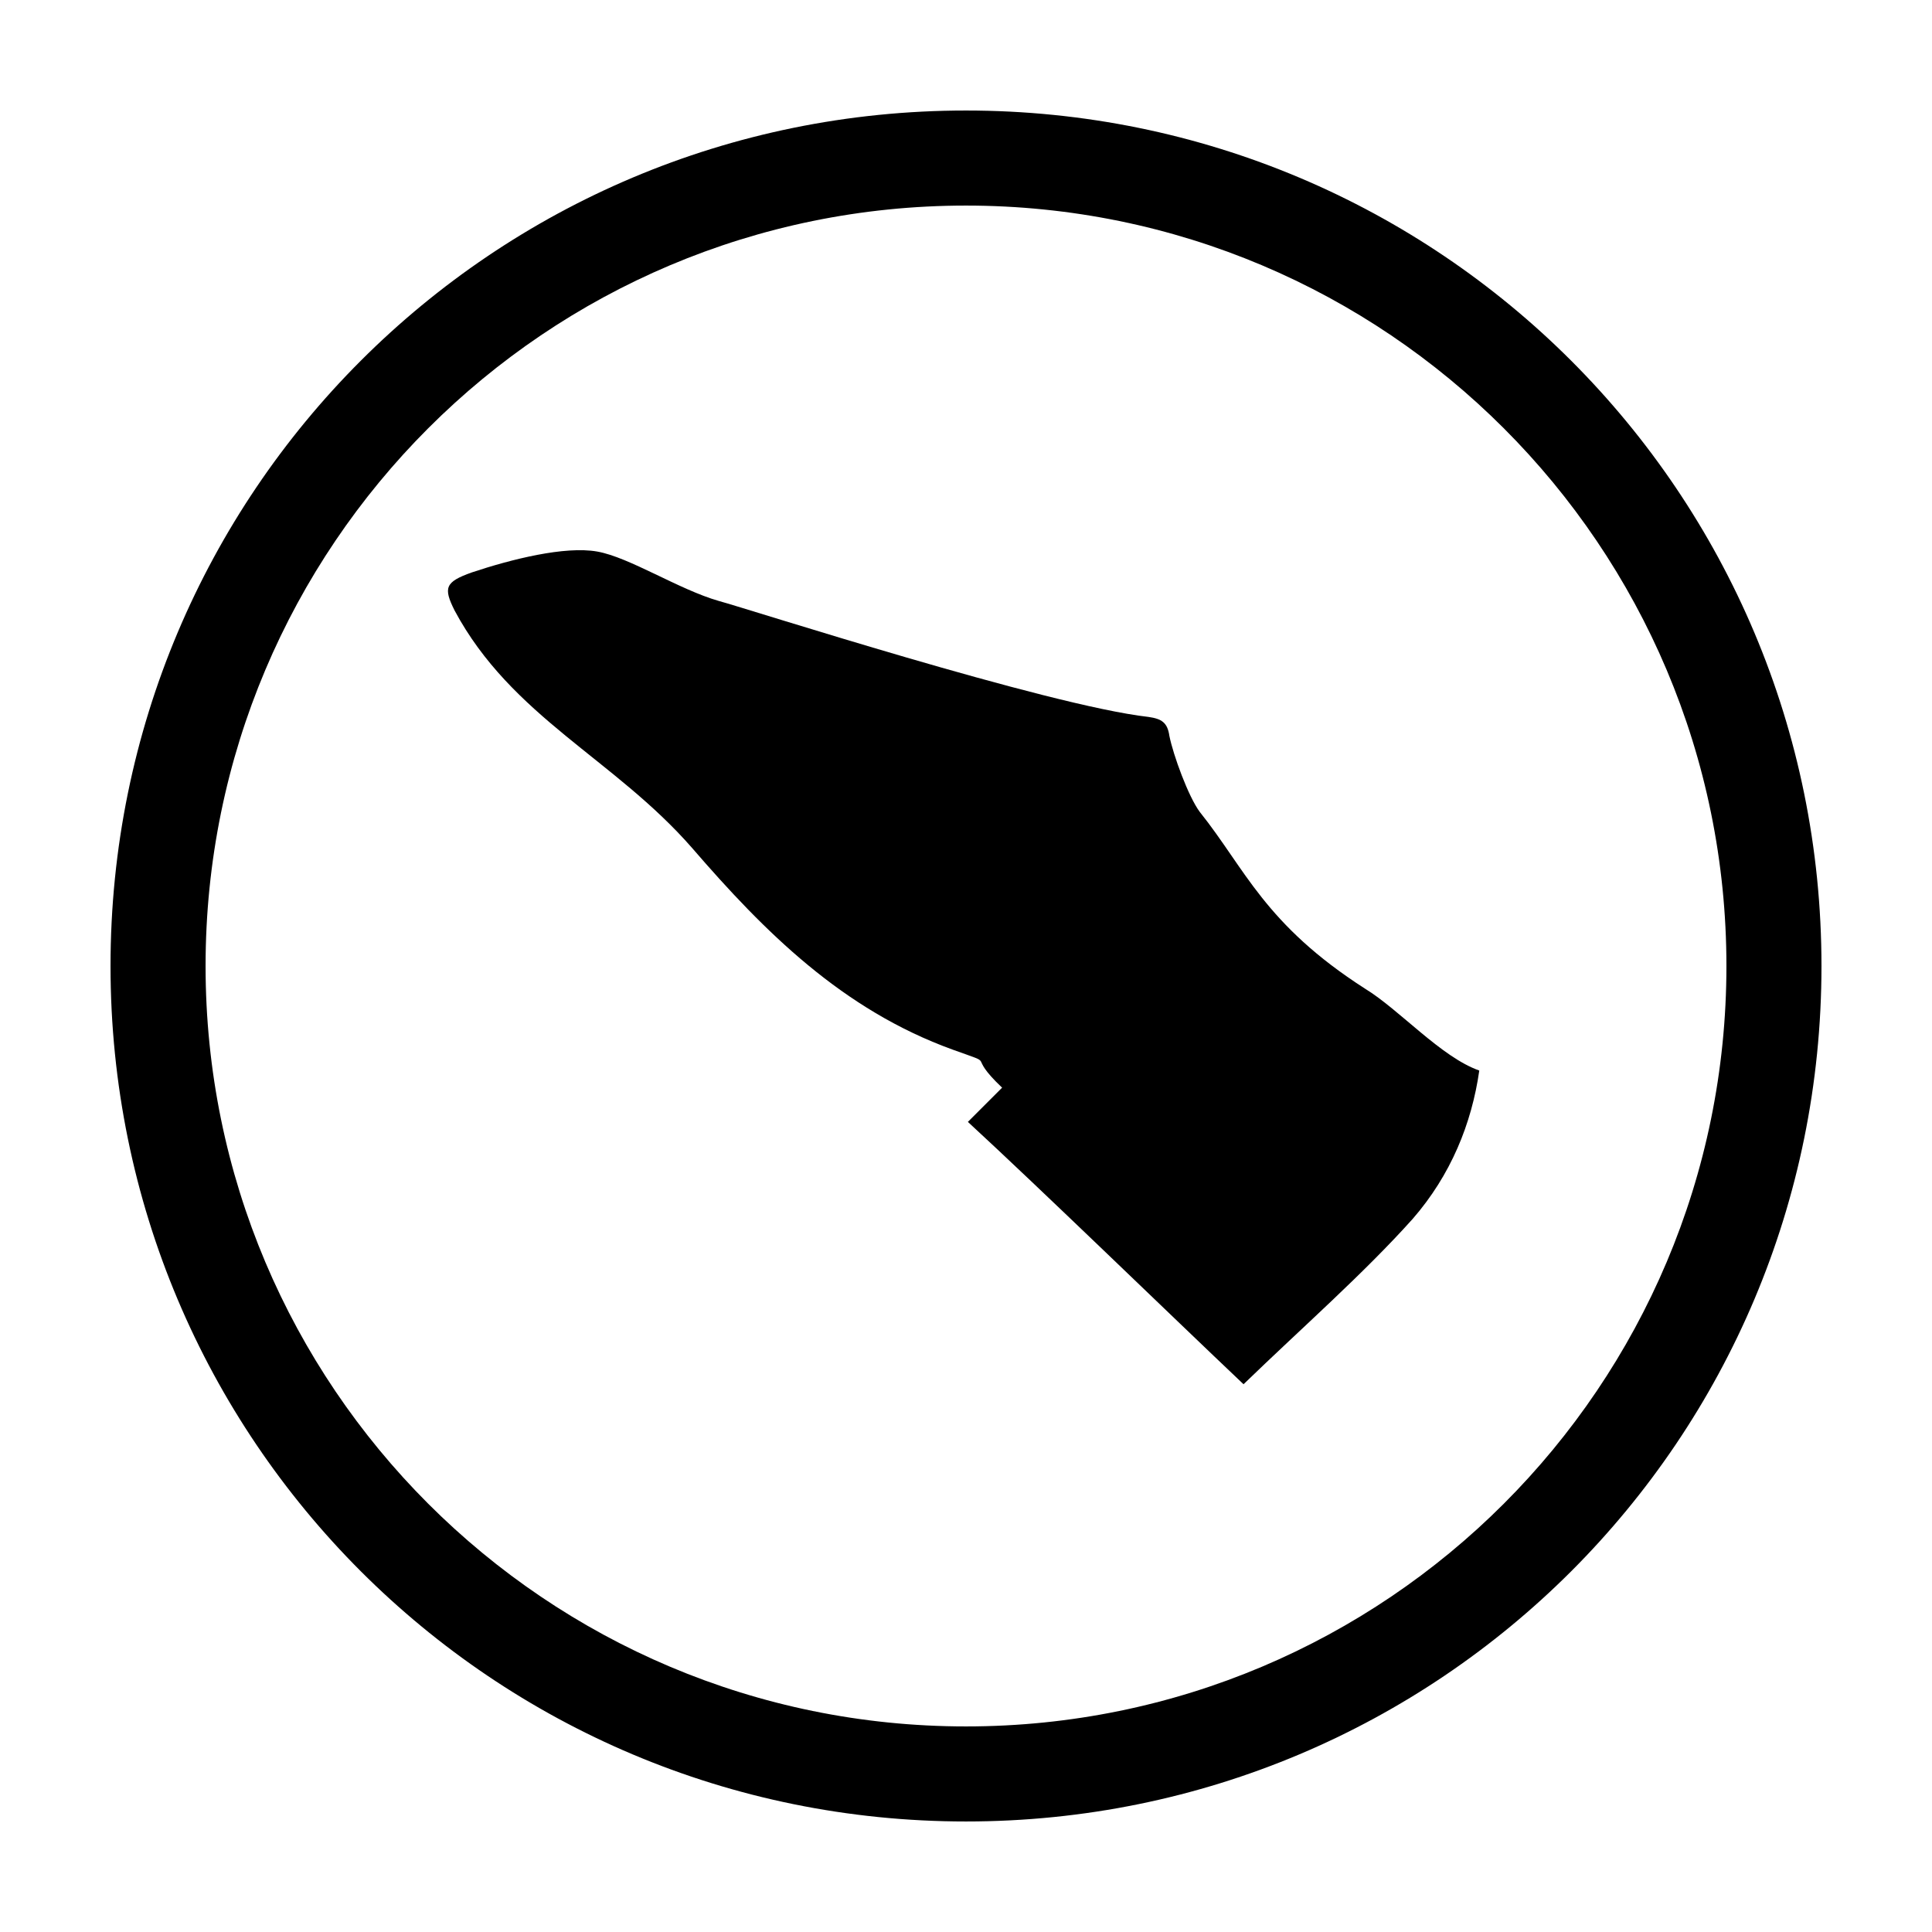 <?xml version="1.0" encoding="UTF-8"?>
<!-- Uploaded to: SVG Repo, www.svgrepo.com, Generator: SVG Repo Mixer Tools -->
<svg fill="#000000" width="800px" height="800px" version="1.1" viewBox="144 144 512 512" xmlns="http://www.w3.org/2000/svg">
 <g>
  <path d="m400 198.48c111.34 0 201.52 90.184 201.52 201.52 0 111.34-90.184 201.52-201.52 201.52-111.34 0-201.52-90.184-201.52-201.52 0-111.34 90.18-201.52 201.52-201.52m0-25.191c-125.45 0-226.71 101.27-226.71 226.71s101.27 226.71 226.71 226.71 226.71-101.27 226.71-226.71c-0.004-125.45-101.27-226.71-226.71-226.71z"/>
  <path d="m473.55 510.84c-19.145-18.137-53.906-51.891-73.051-69.527l9.07-9.07c-10.078-9.574-0.504-5.543-13.098-10.078-29.223-10.578-49.879-31.234-69.023-53.402-20.656-23.68-47.863-34.762-62.977-62.977-3.023-6.047-2.519-7.559 4.535-10.078 10.578-3.527 24.688-7.055 33.25-5.543 8.566 1.512 21.664 10.078 32.242 13.098 7.559 2.016 87.16 27.711 113.86 30.73 3.527 0.504 5.039 1.512 5.543 5.039 1.008 5.039 5.039 16.121 8.062 20.152 12.09 15.113 17.129 29.727 43.832 46.855 9.07 5.543 20.152 18.137 30.23 21.664-2.016 14.105-7.559 27.711-17.633 39.297-13.105 14.621-29.227 28.727-44.844 43.84z"/>
 </g>
</svg>